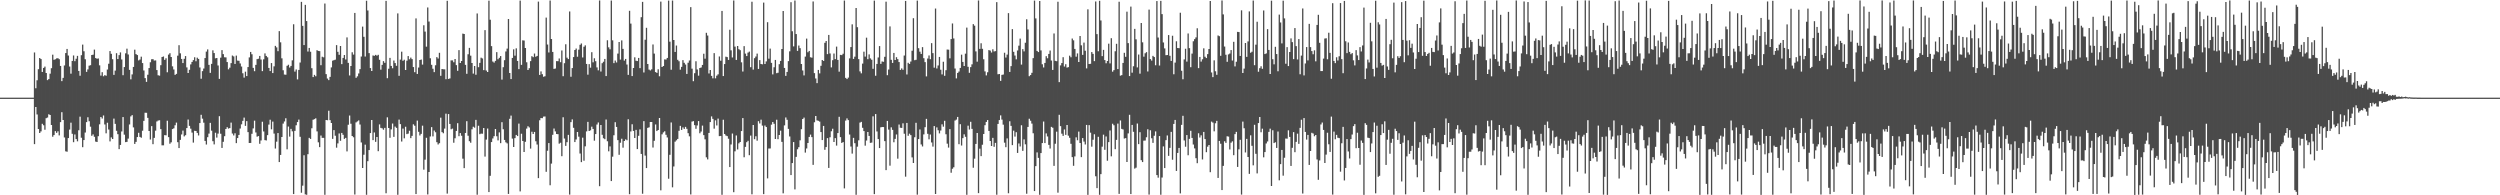 <?xml version="1.0" encoding="UTF-8"?>
<svg xmlns="http://www.w3.org/2000/svg" width="1920" height="150">
  <path d="M0 75.000h1v1.000H0zM1 75.000h1v1.000H1zM2 75.000h1v1.000H2zM3 75.000h1v1.000H3zM4 75.000h1v1.000H4zM5 75.000h1v1.000H5zM6 75.000h1v1.000H6zM7 75.000h1v1.000H7zM8 75.000h1v1.000H8zM9 75.000h1v1.000H9zM10 75.000h1v1.000H10zM11 75.000h1v1.000H11zM12 75.000h1v1.000H12zM13 75.000h1v1.000H13zM14 75.000h1v1.000H14zM15 75.000h1v1.000H15zM16 75.000h1v1.000H16zM17 75.000h1v1.000H17zM18 75.000h1v1.000H18zM19 75.000h1v1.000H19zM20 75.000h1v1.000H20zM21 75.000h1v1.000H21zM22 75.000h1v1.000H22zM23 75.000h1v1.000H23zM24 75.000h1v1.000H24zM25 75.000h1v1.000H25zM26 40.310h1v70.377H26zM27 67.811h1v14.369H27zM28 61.665h1v26.249H28zM29 53.140h1v45.927H29zM30 44.535h1v57.612H30zM31 45.346h1v55.559H31zM32 55.225h1v39.857H32zM33 52.150h1v44.038H33zM34 51.147h1v48.501H34zM35 56.062h1v34.710H35zM36 61.550h1v28.696H36zM37 60.734h1v27.004H37zM38 56.575h1v31.768H38zM39 52.384h1v43.640H39zM40 42.010h1v62.990H40zM41 45.943h1v57.813H41zM42 45.526h1v55.197H42zM43 44.838h1v57.228H43zM44 44.678h1v56.186H44zM45 45.485h1v58.514H45zM46 50.658h1v43.165H46zM47 62.332h1v23.836H47zM48 59.777h1v32.403H48zM49 50.289h1v55.299H49zM50 40.767h1v75.439H50zM51 37.570h1v78.951H51zM52 42.630h1v63.398H52zM53 51.097h1v48.422H53zM54 56.590h1v37.620H54zM55 46.819h1v55.952H55zM56 42.578h1v66.623H56zM57 46.985h1v56.260H57zM58 45.092h1v61.699H58zM59 42.920h1v65.621H59zM60 54.473h1v45.596H60zM61 58.149h1v31.474H61zM62 42.370h1v63.387H62zM63 34.259h1v78.773H63zM64 39.377h1v68.218H64zM65 45.523h1v56.260H65zM66 55.197h1v38.599H66zM67 53.281h1v36.800H67zM68 50.447h1v42.692H68zM69 50.053h1v47.226H69zM70 42.224h1v62.080H70zM71 41.973h1v61.247H71zM72 38.111h1v66.942H72zM73 44.579h1v64.183H73zM74 45.088h1v63.962H74zM75 44.887h1v59.710H75zM76 50.190h1v45.289H76zM77 58.038h1v31.835H77zM78 55.460h1v35.593H78zM79 58.579h1v30.092H79zM80 57.679h1v37.916H80zM81 58.150h1v44.241H81zM82 53.419h1v40.831H82zM83 48.972h1v50.506H83zM84 39.225h1v69.369H84zM85 41.339h1v64.199H85zM86 45.450h1v61.285H86zM87 57.499h1v33.590H87zM88 54.200h1v40.954H88zM89 40.879h1v59.589H89zM90 45.351h1v57.713H90zM91 42.328h1v72.212H91zM92 40.242h1v71.051H92zM93 45.676h1v55.268H93zM94 57.734h1v32.150H94zM95 51.495h1v51.923H95zM96 40.939h1v68.235H96zM97 37.402h1v71.547H97zM98 41.830h1v64.603H98zM99 53.681h1v41.921H99zM100 60.916h1v28.484H100zM101 57.131h1v31.297H101zM102 51.427h1v46.418H102zM103 38.152h1v72.377H103zM104 41.575h1v67.374H104zM105 42.312h1v62.942H105zM106 46.379h1v55.589H106zM107 45.716h1v59.434H107zM108 43.513h1v62.281H108zM109 48.453h1v51.966H109zM110 54.109h1v38.697H110zM111 60.008h1v26.565H111zM112 62.879h1v23.762H112zM113 57.400h1v33.100H113zM114 52.273h1v48.324H114zM115 47.806h1v59.352H115zM116 45.536h1v51.320H116zM117 45.402h1v65.348H117zM118 46.516h1v59.353H118zM119 46.389h1v53.959H119zM120 53.797h1v39.468H120zM121 57.780h1v34.780H121zM122 58.138h1v34.222H122zM123 50.068h1v49.100H123zM124 43.776h1v67.827H124zM125 43.366h1v68.261H125zM126 45.990h1v57.786H126zM127 44.732h1v59.218H127zM128 55.498h1v37.209H128zM129 41.956h1v63.350H129zM130 40.840h1v69.540H130zM131 43.756h1v65.541H131zM132 50.950h1v48.156H132zM133 53.370h1v45.205H133zM134 57.521h1v38.668H134zM135 56.740h1v37.405H135zM136 42.748h1v66.479H136zM137 34.689h1v79.045H137zM138 40.956h1v66.442H138zM139 45.279h1v58.011H139zM140 48.431h1v51.890H140zM141 45.165h1v59.568H141zM142 43.066h1v60.784H142zM143 51.751h1v46.582H143zM144 56.051h1v35.734H144zM145 53.611h1v43.050H145zM146 49.480h1v49.314H146zM147 47.562h1v54.284H147zM148 46.191h1v63.344H148zM149 43.972h1v56.483H149zM150 47.046h1v53.565H150zM151 44.291h1v57.790H151zM152 45.267h1v58.789H152zM153 51.829h1v42.689H153zM154 60.479h1v27.670H154zM155 54.608h1v36.542H155zM156 52.633h1v41.573H156zM157 44.580h1v63.667H157zM158 39.623h1v71.383H158zM159 37.945h1v67.445H159zM160 49.809h1v52.784H160zM161 55.962h1v38.424H161zM162 49.043h1v51.294H162zM163 38.637h1v69.828H163zM164 40.753h1v70.165H164zM165 44.805h1v57.138H165zM166 44.563h1v61.102H166zM167 50.292h1v52.328H167zM168 60.561h1v28.685H168zM169 44.282h1v58.403H169zM170 38.488h1v75.133H170zM171 41.554h1v67.330H171zM172 43.984h1v60.640H172zM173 44.103h1v54.969H173zM174 47.652h1v50.036H174zM175 53.228h1v45.542H175zM176 51.950h1v46.430H176zM177 48.482h1v45.687H177zM178 42.624h1v59.942H178zM179 43.326h1v60.715H179zM180 49.124h1v53.225H180zM181 42.710h1v67.222H181zM182 46.536h1v59.523H182zM183 46.703h1v56.935H183zM184 48.723h1v50.008H184zM185 51.101h1v44.401H185zM186 56.292h1v36.538H186zM187 59.582h1v30.747H187zM188 55.064h1v41.614H188zM189 58.424h1v34.629H189zM190 51.521h1v49.959H190zM191 44.105h1v65.723H191zM192 39.875h1v69.882H192zM193 41.666h1v61.081H193zM194 52.127h1v46.496H194zM195 54.675h1v38.011H195zM196 49.804h1v51.919H196zM197 45.425h1v59.555H197zM198 45.118h1v59.403H198zM199 42.944h1v67.488H199zM200 45.706h1v62.152H200zM201 54.642h1v38.858H201zM202 45.582h1v55.402H202zM203 41.028h1v66.572H203zM204 42.978h1v64.887H204zM205 44.052h1v59.734H205zM206 52.173h1v43.508H206zM207 54.593h1v37.386H207zM208 48.422h1v50.907H208zM209 56.120h1v37.293H209zM210 50.951h1v51.644H210zM211 35.229h1v78.871H211zM212 36.380h1v72.422H212zM213 39.305h1v62.902H213zM214 23.897h1v100.574H214zM215 32.486h1v86.496H215zM216 44.791h1v60.412H216zM217 53.957h1v40.972H217zM218 57.221h1v36.040H218zM219 57.419h1v33.423H219zM220 50.522h1v64.151H220zM221 49.700h1v47.459H221zM222 51.877h1v53.051H222zM223 50.619h1v48.358H223zM224 46.314h1v54.536H224zM225 18.618h1v130.426H225zM226 54.979h1v45.537H226zM227 53.334h1v42.881H227zM228 60.956h1v32.766H228zM229 53.713h1v38.158H229zM230 48.039h1v57.006H230zM231 1.426h1v146.573H231zM232 19.878h1v122.735H232zM233 34.616h1v84.635H233zM234 3.750h1v145.534H234zM235 16.162h1v133.439H235zM236 39.551h1v78.862H236zM237 36.828h1v69.065H237zM238 39.727h1v66.974H238zM239 52.400h1v46.103H239zM240 59.192h1v32.780H240zM241 57.500h1v34.014H241zM242 58.560h1v32.301H242zM243 38.528h1v62.365H243zM244 39.104h1v70.223H244zM245 39.294h1v73.697H245zM246 50.053h1v54.041H246zM247 43.597h1v62.286H247zM248 44.046h1v61.849H248zM249 2.719h1v146.883H249zM250 56.936h1v35.212H250zM251 60.326h1v32.017H251zM252 61.530h1v23.528H252zM253 59.034h1v33.243H253zM254 51.746h1v42.740H254zM255 46.601h1v60.046H255zM256 46.160h1v53.793H256zM257 45.823h1v58.438H257zM258 34.687h1v78.710H258zM259 39.792h1v70.354H259zM260 42.097h1v60.410H260zM261 35.341h1v72.808H261zM262 49.238h1v52.860H262zM263 44.476h1v59.041H263zM264 42.259h1v64.376H264zM265 45.679h1v60.205H265zM266 28.729h1v87.565H266zM267 48.282h1v47.528H267zM268 57.982h1v30.750H268zM269 50.674h1v44.330H269zM270 40.126h1v64.341H270zM271 41.925h1v63.515H271zM272 9.948h1v139.461H272zM273 59.767h1v34.239H273zM274 58.622h1v34.615H274zM275 56.412h1v36.078H275zM276 53.093h1v42.572H276zM277 43.438h1v65.993H277zM278 20.405h1v108.609H278zM279 28.277h1v90.536H279zM280 43.400h1v67.691H280zM281 0.551h1v149.036H281zM282 8.042h1v115.754H282zM283 40.805h1v74.438H283zM284 52.298h1v49.899H284zM285 54.514h1v37.661H285zM286 42.574h1v65.048H286zM287 42.861h1v58.868H287zM288 42.151h1v66.778H288zM289 42.747h1v62.471H289zM290 42.097h1v74.034H290zM291 45.919h1v49.607H291zM292 53.480h1v44.707H292zM293 49.795h1v48.751H293zM294 46.975h1v52.670H294zM295 48.214h1v49.980H295zM296 0.673h1v147.764H296zM297 60.081h1v30.055H297zM298 52.787h1v45.538H298zM299 44.446h1v61.408H299zM300 50.624h1v48.746H300zM301 52.423h1v42.476H301zM302 46.475h1v58.647H302zM303 48.453h1v48.783H303zM304 50.518h1v47.662H304zM305 10.293h1v139.323H305zM306 58.223h1v33.652H306zM307 45.757h1v49.602H307zM308 39.692h1v68.979H308zM309 46.680h1v52.105H309zM310 45.874h1v60.361H310zM311 53.746h1v43.565H311zM312 46.573h1v56.458H312zM313 43.079h1v59.510H313zM314 45.505h1v54.915H314zM315 44.253h1v61.823H315zM316 45.422h1v58.940H316zM317 51.488h1v44.016H317zM318 55.433h1v41.108H318zM319 14.152h1v134.886H319zM320 56.794h1v35.813H320zM321 51.871h1v49.329H321zM322 46.069h1v57.979H322zM323 45.745h1v57.055H323zM324 49.638h1v46.853H324zM325 19.407h1v110.912H325zM326 24.278h1v98.365H326zM327 35.822h1v69.983H327zM328 5.722h1v143.642H328zM329 16.538h1v115.557H329zM330 44.753h1v60.073H330zM331 49.777h1v47.885H331zM332 52.796h1v51.935H332zM333 55.385h1v44.864H333zM334 50.146h1v51.423H334zM335 43.885h1v65.343H335zM336 44.970h1v65.978H336zM337 40.576h1v69.411H337zM338 58.204h1v32.164H338zM339 52.970h1v48.510H339zM340 53.220h1v49.108H340zM341 53.271h1v45.487H341zM342 60.823h1v26.462H342zM343 0.638h1v148.064H343zM344 60.600h1v27.003H344zM345 60.215h1v34.987H345zM346 46.382h1v52.893H346zM347 46.394h1v52.350H347zM348 47.817h1v61.810H348zM349 45.334h1v60.847H349zM350 50.013h1v50.556H350zM351 54.395h1v40.229H351zM352 38.518h1v66.086H352zM353 48.398h1v53.815H353zM354 46.829h1v57.428H354zM355 25.793h1v96.040H355zM356 26.091h1v103.032H356zM357 49.804h1v52.315H357zM358 56.694h1v36.368H358zM359 41.690h1v62.562H359zM360 36.787h1v71.657H360zM361 42.748h1v66.892H361zM362 48.379h1v50.926H362zM363 56.547h1v40.765H363zM364 50.673h1v47.380H364zM365 57.415h1v34.649H365zM366 10.318h1v139.253H366zM367 51.589h1v44.963H367zM368 48.266h1v54.803H368zM369 44.289h1v58.296H369zM370 44.908h1v57.799H370zM371 53.876h1v44.451H371zM372 23.164h1v97.128H372zM373 54.146h1v53.049H373zM374 55.307h1v43.422H374zM375 0.498h1v146.992H375zM376 15.137h1v119.896H376zM377 35.413h1v73.670H377zM378 47.234h1v59.105H378zM379 48.060h1v56.518H379zM380 46.749h1v52.314H380zM381 40.028h1v64.620H381zM382 45.513h1v62.289H382zM383 44.416h1v57.279H383zM384 43.039h1v66.913H384zM385 61.156h1v32.710H385zM386 51.608h1v47.651H386zM387 46.238h1v61.248H387zM388 39.513h1v69.805H388zM389 37.326h1v72.797H389zM390 14.603h1v134.327H390zM391 56.048h1v35.212H391zM392 60.736h1v28.048H392zM393 44.485h1v61.978H393zM394 37.865h1v75.012H394zM395 42.768h1v63.308H395zM396 37.094h1v66.528H396zM397 46.805h1v57.704H397zM398 53.096h1v41.825H398zM399 0.476h1v146.523H399zM400 49.835h1v52.858H400zM401 30.955h1v77.348H401zM402 31.125h1v85.633H402zM403 36.874h1v72.044H403zM404 47.806h1v50.973H404zM405 53.754h1v43.200H405zM406 52.388h1v45.515H406zM407 46.932h1v67.171H407zM408 43.170h1v57.980H408zM409 43.946h1v58.956H409zM410 41.097h1v60.211H410zM411 43.553h1v64.920H411zM412 42.961h1v68.056H412zM413 1.241h1v135.578H413zM414 57.570h1v34.798H414zM415 54.857h1v35.797H415zM416 57.000h1v33.788H416zM417 58.944h1v30.628H417zM418 58.551h1v30.898H418zM419 13.530h1v118.437H419zM420 34.187h1v81.584H420zM421 40.293h1v69.603H421zM422 0.423h1v141.875H422zM423 29.959h1v95.676H423zM424 39.900h1v63.650H424zM425 52.883h1v45.828H425zM426 52.647h1v48.282H426zM427 46.926h1v55.975H427zM428 47.002h1v56.049H428zM429 44.877h1v65.480H429zM430 47.754h1v61.883H430zM431 38.753h1v81.210H431zM432 58.518h1v31.551H432zM433 48.519h1v57.852H433zM434 33.985h1v78.026H434zM435 44.267h1v64.947H435zM436 45.343h1v58.211H436zM437 8.789h1v140.669H437zM438 58.916h1v34.874H438zM439 52.261h1v39.448H439zM440 43.825h1v54.345H440zM441 38.406h1v70.712H441zM442 37.296h1v69.816H442zM443 43.550h1v57.842H443zM444 38.157h1v66.824H444zM445 34.390h1v83.541H445zM446 33.372h1v91.145H446zM447 44.130h1v61.624H447zM448 35.882h1v87.550H448zM449 34.816h1v77.570H449zM450 49.086h1v51.846H450zM451 57.352h1v36.252H451zM452 49.259h1v51.325H452zM453 51.981h1v48.107H453zM454 40.108h1v57.178H454zM455 47.886h1v51.121H455zM456 44.741h1v63.308H456zM457 47.019h1v55.956H457zM458 51.749h1v43.888H458zM459 54.029h1v40.022H459zM460 0.364h1v142.621H460zM461 54.927h1v41.069H461zM462 48.552h1v54.992H462zM463 47.417h1v58.781H463zM464 45.284h1v61.618H464zM465 58.413h1v33.366H465zM466 30.916h1v77.575H466zM467 36.348h1v79.898H467zM468 37.899h1v74.538H468zM469 0.396h1v138.686H469zM470 30.969h1v89.360H470zM471 48.464h1v55.424H471zM472 46.497h1v47.364H472zM473 47.985h1v49.491H473zM474 41.141h1v66.464H474zM475 32.240h1v86.645H475zM476 45.765h1v63.865H476zM477 31.007h1v75.532H477zM478 37.548h1v75.853H478zM479 46.557h1v61.754H479zM480 45.252h1v61.794H480zM481 49.564h1v58.162H481zM482 57.488h1v34.100H482zM483 8.291h1v140.854H483zM484 18.130h1v82.831H484zM485 58.429h1v37.011H485zM486 52.232h1v48.303H486zM487 44.028h1v61.974H487zM488 46.654h1v53.091H488zM489 46.885h1v67.624H489zM490 44.504h1v59.786H490zM491 52.334h1v47.045H491zM492 13.215h1v105.010H492zM493 1.424h1v147.369H493zM494 55.672h1v37.340H494zM495 30.509h1v88.986H495zM496 21.350h1v107.723H496zM497 49.164h1v49.048H497zM498 53.457h1v44.343H498zM499 54.111h1v39.591H499zM500 53.263h1v40.441H500zM501 34.141h1v79.165H501zM502 41.185h1v66.961H502zM503 55.337h1v40.263H503zM504 55.986h1v44.695H504zM505 53.219h1v46.632H505zM506 58.588h1v32.048H506zM507 1.244h1v144.912H507zM508 51.480h1v51.696H508zM509 50.670h1v50.989H509zM510 45.625h1v55.174H510zM511 45.743h1v57.761H511zM512 44.499h1v61.051H512zM513 0.482h1v136.783H513zM514 32.000h1v86.889H514zM515 53.545h1v40.526H515zM516 0.418h1v143.451H516zM517 30.700h1v97.160H517zM518 39.898h1v68.883H518zM519 34.943h1v72.848H519zM520 45.929h1v60.766H520zM521 47.035h1v53.410H521zM522 53.489h1v43.156H522zM523 51.337h1v48.437H523zM524 46.162h1v51.688H524zM525 48.241h1v50.773H525zM526 49.538h1v47.878H526zM527 56.758h1v42.142H527zM528 48.191h1v54.130H528zM529 46.425h1v58.282H529zM530 5.487h1v143.866H530zM531 52.751h1v40.616H531zM532 62.345h1v30.706H532zM533 56.204h1v39.907H533zM534 47.046h1v51.885H534zM535 53.351h1v43.004H535zM536 58.103h1v34.865H536zM537 52.233h1v50.134H537zM538 51.797h1v49.222H538zM539 49.879h1v46.607H539zM540 41.243h1v62.552H540zM541 45.077h1v61.905H541zM542 25.187h1v95.655H542zM543 27.263h1v95.133H543zM544 56.436h1v45.653H544zM545 53.754h1v39.991H545zM546 58.280h1v31.135H546zM547 60.170h1v31.105H547zM548 40.808h1v57.999H548zM549 60.163h1v32.251H549zM550 58.129h1v38.254H550zM551 57.095h1v33.998H551zM552 43.384h1v61.169H552zM553 46.662h1v57.717H553zM554 8.380h1v141.222H554zM555 58.425h1v33.546H555zM556 49.207h1v53.719H556zM557 43.528h1v60.570H557zM558 43.886h1v60.662H558zM559 46.041h1v60.502H559zM560 22.837h1v105.450H560zM561 38.648h1v72.314H561zM562 44.147h1v58.432H562zM563 0.381h1v147.221H563zM564 35.770h1v80.449H564zM565 46.032h1v58.030H565zM566 35.348h1v79.437H566zM567 37.777h1v72.310H567zM568 38.556h1v70.488H568zM569 47.891h1v52.757H569zM570 54.935h1v35.757H570zM571 35.405h1v85.356H571zM572 41.187h1v71.627H572zM573 43.068h1v66.128H573zM574 40.390h1v67.725H574zM575 39.648h1v79.541H575zM576 51.629h1v52.515H576zM577 1.320h1v147.916H577zM578 53.437h1v42.580H578zM579 44.690h1v62.214H579zM580 43.396h1v61.278H580zM581 41.158h1v66.897H581zM582 52.929h1v40.158H582zM583 46.160h1v48.674H583zM584 49.151h1v42.751H584zM585 49.400h1v47.038H585zM586 1.976h1v147.117H586zM587 49.155h1v47.273H587zM588 47.150h1v50.411H588zM589 17.024h1v119.987H589zM590 45.052h1v69.032H590zM591 37.333h1v76.703H591zM592 48.266h1v47.458H592zM593 57.124h1v36.570H593zM594 51.650h1v43.442H594zM595 46.054h1v60.676H595zM596 56.230h1v35.718H596zM597 55.840h1v51.089H597zM598 49.295h1v54.384H598zM599 46.778h1v53.559H599zM600 37.616h1v71.350H600zM601 8.452h1v140.053H601zM602 52.196h1v44.125H602zM603 58.265h1v31.949H603zM604 55.233h1v36.793H604zM605 46.968h1v51.994H605zM606 39.409h1v65.419H606zM607 1.682h1v132.769H607zM608 24.008h1v101.249H608zM609 35.634h1v73.465H609zM610 0.414h1v145.068H610zM611 26.142h1v94.331H611zM612 39.049h1v75.565H612zM613 34.949h1v78.079H613zM614 37.003h1v70.768H614zM615 49.134h1v50.080H615zM616 54.098h1v37.304H616zM617 57.897h1v32.412H617zM618 43.483h1v73.728H618zM619 29.671h1v84.334H619zM620 40.160h1v69.664H620zM621 39.120h1v66.036H621zM622 43.970h1v59.386H622zM623 44.298h1v61.031H623zM624 1.116h1v125.500H624zM625 56.180h1v37.699H625zM626 60.272h1v28.795H626zM627 63.833h1v28.655H627zM628 53.717h1v39.051H628zM629 56.358h1v37.023H629zM630 50.524h1v50.910H630zM631 46.080h1v61.472H631zM632 46.780h1v49.949H632zM633 32.874h1v82.190H633zM634 31.498h1v81.467H634zM635 41.581h1v64.527H635zM636 26.818h1v102.161H636zM637 41.077h1v64.346H637zM638 51.737h1v49.098H638zM639 46.225h1v52.662H639zM640 41.135h1v67.906H640zM641 45.438h1v60.631H641zM642 35.802h1v76.021H642zM643 46.051h1v56.162H643zM644 55.031h1v34.656H644zM645 42.137h1v63.183H645zM646 42.361h1v67.431H646zM647 41.271h1v67.859H647zM648 0.431h1v144.244H648zM649 59.777h1v32.822H649zM650 60.748h1v30.191H650zM651 59.582h1v32.671H651zM652 44.852h1v58.473H652zM653 36.124h1v76.422H653zM654 18.711h1v99.247H654zM655 45.246h1v60.617H655zM656 43.507h1v66.463H656zM657 6.159h1v143.441H657zM658 20.886h1v91.772H658zM659 45.389h1v62.381H659zM660 54.828h1v39.331H660zM661 56.325h1v37.263H661zM662 48.849h1v49.301H662zM663 39.682h1v60.961H663zM664 43.490h1v68.369H664zM665 28.939h1v78.971H665zM666 45.461h1v55.911H666zM667 41.755h1v62.624H667zM668 44.869h1v64.871H668zM669 45.887h1v63.634H669zM670 52.825h1v36.509H670zM671 0.439h1v148.634H671zM672 58.152h1v29.446H672zM673 49.079h1v51.881H673zM674 44.134h1v62.674H674zM675 35.368h1v78.335H675zM676 49.052h1v48.740H676zM677 47.185h1v50.362H677zM678 47.439h1v50.161H678zM679 43.625h1v64.766H679zM680 1.258h1v129.406H680zM681 57.762h1v35.120H681zM682 53.393h1v46.130H682zM683 20.263h1v106.984H683zM684 45.941h1v51.875H684zM685 48.336h1v51.425H685zM686 40.644h1v68.631H686zM687 46.056h1v60.589H687zM688 43.919h1v59.331H688zM689 45.395h1v76.451H689zM690 47.661h1v47.999H690zM691 53.728h1v44.385H691zM692 52.510h1v45.752H692zM693 53.626h1v41.118H693zM694 42.629h1v60.058H694zM695 0.716h1v134.945H695zM696 57.214h1v37.224H696zM697 48.225h1v56.074H697zM698 49.086h1v53.595H698zM699 47.267h1v56.528H699zM700 38.989h1v81.899H700zM701 13.965h1v111.199H701zM702 46.233h1v59.190H702zM703 45.918h1v48.405H703zM704 0.441h1v149.053H704zM705 36.996h1v69.795H705zM706 39.671h1v59.766H706zM707 41.406h1v69.558H707zM708 36.181h1v76.280H708zM709 44.708h1v58.525H709zM710 47.742h1v49.940H710zM711 58.679h1v32.609H711zM712 44.942h1v57.828H712zM713 42.577h1v64.410H713zM714 45.489h1v57.821H714zM715 33.108h1v76.297H715zM716 40.822h1v71.790H716zM717 51.951h1v44.859H717zM718 6.551h1v142.457H718zM719 52.568h1v45.287H719zM720 50.290h1v49.771H720zM721 43.743h1v58.698H721zM722 53.561h1v46.703H722zM723 57.159h1v38.319H723zM724 47.410h1v49.875H724zM725 58.195h1v34.570H725zM726 53.930h1v49.173H726zM727 38.067h1v72.292H727zM728 38.137h1v75.230H728zM729 44.809h1v54.372H729zM730 29.983h1v102.675H730zM731 18.040h1v111.527H731zM732 29.532h1v98.919H732zM733 52.660h1v39.889H733zM734 60.208h1v31.671H734zM735 56.020h1v33.771H735zM736 54.918h1v55.823H736zM737 52.172h1v43.197H737zM738 41.970h1v69.775H738zM739 47.546h1v58.562H739zM740 50.666h1v52.521H740zM741 41.215h1v63.842H741zM742 21.196h1v128.392H742zM743 51.285h1v45.211H743zM744 55.888h1v43.619H744zM745 51.577h1v41.984H745zM746 49.421h1v49.533H746zM747 18.539h1v110.304H747zM748 19.693h1v102.146H748zM749 39.457h1v71.064H749zM750 47.365h1v54.800H750zM751 0.371h1v147.958H751zM752 37.550h1v76.625H752zM753 33.229h1v86.676H753zM754 37.499h1v73.644H754zM755 45.510h1v57.424H755zM756 54.826h1v41.309H756zM757 57.925h1v35.705H757zM758 55.515h1v36.686H758zM759 38.457h1v62.076H759zM760 38.854h1v69.447H760zM761 40.352h1v71.759H761zM762 37.830h1v68.045H762zM763 39.520h1v73.247H763zM764 39.276h1v70.452H764zM765 1.649h1v147.915H765zM766 57.060h1v38.125H766zM767 56.841h1v35.365H767zM768 62.123h1v26.498H768zM769 57.476h1v34.356H769zM770 57.216h1v38.554H770zM771 40.520h1v69.056H771zM772 44.193h1v68.860H772zM773 41.959h1v64.327H773zM774 10.103h1v138.304H774zM775 55.262h1v37.870H775zM776 50.787h1v45.882H776zM777 22.356h1v89.098H777zM778 39.780h1v60.598H778zM779 42.642h1v62.290H779zM780 45.562h1v55.967H780zM781 38.768h1v78.702H781zM782 35.070h1v75.089H782zM783 29.663h1v82.808H783zM784 49.639h1v46.578H784zM785 37.732h1v78.124H785zM786 39.458h1v67.582H786zM787 32.811h1v78.037H787zM788 14.781h1v134.027H788zM789 22.609h1v74.889H789zM790 58.508h1v32.676H790zM791 57.635h1v35.112H791zM792 55.891h1v39.026H792zM793 44.660h1v57.672H793zM794 0.458h1v146.292H794zM795 14.123h1v113.473H795zM796 39.116h1v77.907H796zM797 40.012h1v81.207H797zM798 0.772h1v148.828H798zM799 38.697h1v78.871H799zM800 49.332h1v60.560H800zM801 51.808h1v41.525H801zM802 48.315h1v61.566H802zM803 43.151h1v59.316H803zM804 44.763h1v60.060H804zM805 41.410h1v69.850H805zM806 38.812h1v75.248H806zM807 46.501h1v50.915H807zM808 53.716h1v44.384H808zM809 25.698h1v101.694H809zM810 46.738h1v63.669H810zM811 46.984h1v54.124H811zM812 1.323h1v146.665H812zM813 63.096h1v25.077H813zM814 50.237h1v46.656H814zM815 48.438h1v54.228H815zM816 43.916h1v60.436H816zM817 51.088h1v48.355H817zM818 49.305h1v54.277H818zM819 51.901h1v44.087H819zM820 51.562h1v52.613H820zM821 42.748h1v63.107H821zM822 44.001h1v66.420H822zM823 29.571h1v91.090H823zM824 30.996h1v96.342H824zM825 37.560h1v82.578H825zM826 43.544h1v61.927H826zM827 40.996h1v66.704H827zM828 47.626h1v53.447H828zM829 27.657h1v82.155H829zM830 34.798h1v85.863H830zM831 42.157h1v63.880H831zM832 32.710h1v76.025H832zM833 38.958h1v71.984H833zM834 52.555h1v43.380H834zM835 7.179h1v142.462H835zM836 49.164h1v46.934H836zM837 49.009h1v52.881H837zM838 39.987h1v72.639H838zM839 41.346h1v65.958H839zM840 46.940h1v56.194H840zM841 1.143h1v134.246H841zM842 26.203h1v118.259H842zM843 39.384h1v65.658H843zM844 0.629h1v148.984H844zM845 15.704h1v118.027H845zM846 43.104h1v69.555H846zM847 38.309h1v65.130H847zM848 46.143h1v68.896H848zM849 48.574h1v56.244H849zM850 46.863h1v76.564H850zM851 33.523h1v75.645H851zM852 48.703h1v51.483H852zM853 29.353h1v90.698H853zM854 55.055h1v39.994H854zM855 53.840h1v42.379H855zM856 39.377h1v75.202H856zM857 33.618h1v73.794H857zM858 53.034h1v41.895H858zM859 1.327h1v147.581H859zM860 58.127h1v34.407H860zM861 57.680h1v41.283H861zM862 48.337h1v51.110H862zM863 40.543h1v65.855H863zM864 43.616h1v62.457H864zM865 8.968h1v115.457H865zM866 33.127h1v69.320H866zM867 58.394h1v29.751H867zM868 5.081h1v143.983H868zM869 55.810h1v40.125H869zM870 50.883h1v50.357H870zM871 22.145h1v107.328H871zM872 30.232h1v98.537H872zM873 51.744h1v43.133H873zM874 41.886h1v68.807H874zM875 56.577h1v44.977H875zM876 17.676h1v105.338H876zM877 32.519h1v91.932H877zM878 43.506h1v64.549H878zM879 40.916h1v66.999H879zM880 40.037h1v65.385H880zM881 54.892h1v44.384H881zM882 7.359h1v142.104H882zM883 45.369h1v54.697H883zM884 46.533h1v59.636H884zM885 42.893h1v66.821H885zM886 43.814h1v60.453H886zM887 50.100h1v50.835H887zM888 0.830h1v133.606H888zM889 28.828h1v107.597H889zM890 50.329h1v54.188H890zM891 0.686h1v148.867H891zM892 10.873h1v125.462H892zM893 32.593h1v79.834H893zM894 37.162h1v91.922H894zM895 42.403h1v65.245H895zM896 42.234h1v61.821H896zM897 26.951h1v92.731H897zM898 42.876h1v70.677H898zM899 46.790h1v54.477H899zM900 27.453h1v95.248H900zM901 57.033h1v38.170H901zM902 48.056h1v44.050H902zM903 31.706h1v99.564H903zM904 36.862h1v80.581H904zM905 37.033h1v76.562H905zM906 9.757h1v138.750H906zM907 54.306h1v41.577H907zM908 60.874h1v28.042H908zM909 45.622h1v62.254H909zM910 37.423h1v75.265H910zM911 47.291h1v56.425H911zM912 25.685h1v93.570H912zM913 36.949h1v69.700H913zM914 51.596h1v48.855H914zM915 41.146h1v64.765H915zM916 31.711h1v79.275H916zM917 30.051h1v83.940H917zM918 28.727h1v92.778H918zM919 21.689h1v103.630H919zM920 52.304h1v50.022H920zM921 43.739h1v61.906H921zM922 47.324h1v56.610H922zM923 45.493h1v76.960H923zM924 37.113h1v64.187H924zM925 43.574h1v63.241H925zM926 44.618h1v72.277H926zM927 41.577h1v71.080H927zM928 37.648h1v73.731H928zM929 0.774h1v131.486H929zM930 55.657h1v37.723H930zM931 59.253h1v34.882H931zM932 46.341h1v54.533H932zM933 54.723h1v39.954H933zM934 57.451h1v35.382H934zM935 27.230h1v109.399H935zM936 27.782h1v80.467H936zM937 42.860h1v67.544H937zM938 0.337h1v145.634H938zM939 11.037h1v116.324H939zM940 35.746h1v72.755H940zM941 42.051h1v67.679H941zM942 47.455h1v57.202H942zM943 41.755h1v63.147H943zM944 41.138h1v73.658H944zM945 38.434h1v71.147H945zM946 46.500h1v62.068H946zM947 32.109h1v87.102H947zM948 51.018h1v52.007H948zM949 47.413h1v53.877H949zM950 24.466h1v103.759H950zM951 24.611h1v90.092H951zM952 42.950h1v64.417H952zM953 7.945h1v141.506H953zM954 56.049h1v37.319H954zM955 52.687h1v45.805H955zM956 33.005h1v84.106H956zM957 43.658h1v63.002H957zM958 31.786h1v88.786H958zM959 8.767h1v124.759H959zM960 40.483h1v63.459H960zM961 39.750h1v72.202H961zM962 0.428h1v126.559H962zM963 50.058h1v45.793H963zM964 34.298h1v83.807H964zM965 16.684h1v116.510H965zM966 55.101h1v39.397H966zM967 52.370h1v37.466H967zM968 50.876h1v50.728H968zM969 52.858h1v45.983H969zM970 8.018h1v112.823H970zM971 41.530h1v75.264H971zM972 41.015h1v69.165H972zM973 22.353h1v86.311H973zM974 38.358h1v62.904H974zM975 56.815h1v42.013H975zM976 0.490h1v142.366H976zM977 45.475h1v54.573H977zM978 49.429h1v60.435H978zM979 35.920h1v73.353H979zM980 41.521h1v72.088H980zM981 54.738h1v46.268H981zM982 11.228h1v127.249H982zM983 17.278h1v108.783H983zM984 33.326h1v81.828H984zM985 0.504h1v134.434H985zM986 14.122h1v107.007H986zM987 48.968h1v57.449H987zM988 36.223h1v70.283H988zM989 50.736h1v49.342H989zM990 39.935h1v65.221H990zM991 29.466h1v97.973H991zM992 32.336h1v81.199H992zM993 45.411h1v56.075H993zM994 21.568h1v95.326H994zM995 35.425h1v73.542H995zM996 45.650h1v57.019H996zM997 30.018h1v80.471H997zM998 57.028h1v41.156H998zM999 42.712h1v49.259H999zM1000 6.478h1v142.178H1000zM1001 57.922h1v32.731H1001zM1002 48.738h1v52.574H1002zM1003 36.149h1v71.054H1003zM1004 46.398h1v57.232H1004zM1005 18.350h1v108.298H1005zM1006 36.189h1v79.781H1006zM1007 39.221h1v62.759H1007zM1008 41.701h1v60.875H1008zM1009 38.658h1v66.001H1009zM1010 47.127h1v56.574H1010zM1011 19.135h1v103.330H1011zM1012 11.373h1v126.689H1012zM1013 32.881h1v90.356H1013zM1014 54.583h1v41.016H1014zM1015 54.603h1v39.501H1015zM1016 44.992h1v54.783H1016zM1017 29.574h1v95.627H1017zM1018 29.367h1v89.362H1018zM1019 45.536h1v56.406H1019zM1020 25.163h1v85.641H1020zM1021 40.601h1v76.092H1021zM1022 60.464h1v29.096H1022zM1023 2.433h1v147.013H1023zM1024 46.783h1v54.302H1024zM1025 48.462h1v58.469H1025zM1026 43.975h1v59.619H1026zM1027 46.439h1v59.365H1027zM1028 43.230h1v62.855H1028zM1029 2.371h1v129.475H1029zM1030 45.410h1v64.596H1030zM1031 56.205h1v41.221H1031zM1032 0.706h1v137.891H1032zM1033 31.674h1v97.292H1033zM1034 40.811h1v65.973H1034zM1035 32.628h1v83.685H1035zM1036 39.817h1v81.903H1036zM1037 41.632h1v65.221H1037zM1038 40.766h1v62.553H1038zM1039 46.340h1v50.512H1039zM1040 50.207h1v45.122H1040zM1041 38.487h1v75.305H1041zM1042 42.554h1v59.405H1042zM1043 46.144h1v67.541H1043zM1044 36.174h1v90.327H1044zM1045 39.503h1v68.400H1045zM1046 34.912h1v74.827H1046zM1047 5.839h1v143.832H1047zM1048 60.699h1v33.917H1048zM1049 52.562h1v43.343H1049zM1050 45.796h1v59.943H1050zM1051 47.956h1v58.088H1051zM1052 17.532h1v99.276H1052zM1053 31.739h1v78.449H1053zM1054 52.936h1v48.473H1054zM1055 58.720h1v35.402H1055zM1056 0.561h1v147.894H1056zM1057 51.990h1v44.563H1057zM1058 17.118h1v118.649H1058zM1059 18.773h1v116.230H1059zM1060 48.339h1v55.412H1060zM1061 50.407h1v45.028H1061zM1062 49.807h1v52.389H1062zM1063 59.922h1v33.285H1063zM1064 14.532h1v112.117H1064zM1065 51.023h1v56.242H1065zM1066 53.656h1v46.081H1066zM1067 33.928h1v84.143H1067zM1068 30.567h1v79.129H1068zM1069 44.737h1v61.868H1069zM1070 1.989h1v147.543H1070zM1071 55.527h1v43.322H1071zM1072 49.793h1v50.841H1072zM1073 43.161h1v64.263H1073zM1074 44.502h1v57.866H1074zM1075 43.137h1v67.450H1075zM1076 1.620h1v137.725H1076zM1077 30.653h1v78.900H1077zM1078 47.785h1v56.274H1078zM1079 0.811h1v148.439H1079zM1080 31.253h1v88.852H1080zM1081 42.497h1v65.222H1081zM1082 30.884h1v87.278H1082zM1083 36.759h1v79.148H1083zM1084 33.534h1v78.480H1084zM1085 40.284h1v82.203H1085zM1086 53.016h1v40.439H1086zM1087 45.088h1v81.489H1087zM1088 18.435h1v117.693H1088zM1089 40.005h1v73.489H1089zM1090 21.467h1v87.763H1090zM1091 13.232h1v110.135H1091zM1092 42.830h1v61.120H1092zM1093 0.531h1v146.936H1093zM1094 40.011h1v63.729H1094zM1095 43.007h1v62.227H1095zM1096 41.421h1v68.793H1096zM1097 40.573h1v66.039H1097zM1098 50.502h1v51.730H1098zM1099 36.811h1v83.220H1099zM1100 39.830h1v71.019H1100zM1101 40.055h1v58.239H1101zM1102 31.139h1v80.745H1102zM1103 27.249h1v94.521H1103zM1104 38.734h1v70.572H1104zM1105 17.177h1v129.065H1105zM1106 6.471h1v125.624H1106zM1107 34.283h1v76.424H1107zM1108 42.340h1v68.368H1108zM1109 51.930h1v51.692H1109zM1110 56.283h1v34.689H1110zM1111 44.885h1v68.273H1111zM1112 57.576h1v36.874H1112zM1113 55.614h1v53.466H1113zM1114 35.244h1v71.405H1114zM1115 41.164h1v70.183H1115zM1116 40.289h1v65.942H1116zM1117 0.983h1v147.402H1117zM1118 49.920h1v49.285H1118zM1119 58.111h1v38.060H1119zM1120 48.749h1v53.735H1120zM1121 41.510h1v58.086H1121zM1122 37.077h1v64.217H1122zM1123 17.743h1v114.217H1123zM1124 10.649h1v110.628H1124zM1125 36.795h1v66.961H1125zM1126 0.425h1v149.092H1126zM1127 28.218h1v93.274H1127zM1128 36.469h1v80.071H1128zM1129 30.679h1v85.863H1129zM1130 32.177h1v82.636H1130zM1131 46.238h1v56.095H1131zM1132 41.859h1v60.668H1132zM1133 61.513h1v34.712H1133zM1134 41.436h1v72.138H1134zM1135 29.925h1v86.456H1135zM1136 35.199h1v80.715H1136zM1137 35.823h1v91.032H1137zM1138 26.569h1v89.859H1138zM1139 35.884h1v70.401H1139zM1140 0.612h1v126.253H1140zM1141 46.224h1v55.903H1141zM1142 56.855h1v35.923H1142zM1143 53.410h1v43.639H1143zM1144 45.017h1v62.259H1144zM1145 58.624h1v33.784H1145zM1146 7.542h1v111.795H1146zM1147 41.828h1v73.724H1147zM1148 45.354h1v54.474H1148zM1149 0.349h1v145.335H1149zM1150 47.245h1v57.877H1150zM1151 50.618h1v45.372H1151zM1152 11.381h1v123.226H1152zM1153 32.845h1v75.775H1153zM1154 53.363h1v45.067H1154zM1155 55.056h1v45.735H1155zM1156 46.818h1v57.020H1156zM1157 41.175h1v71.606H1157zM1158 9.112h1v111.123H1158zM1159 48.483h1v55.664H1159zM1160 52.925h1v42.946H1160zM1161 31.779h1v84.278H1161zM1162 39.703h1v77.688H1162zM1163 39.512h1v71.554H1163zM1164 0.361h1v146.077H1164zM1165 58.593h1v38.333H1165zM1166 54.584h1v43.068H1166zM1167 51.041h1v48.495H1167zM1168 40.986h1v72.712H1168zM1169 34.962h1v77.961H1169zM1170 1.118h1v128.286H1170zM1171 27.396h1v79.166H1171zM1172 41.613h1v66.785H1172zM1173 1.605h1v148.012H1173zM1174 17.247h1v97.302H1174zM1175 42.750h1v67.382H1175zM1176 48.554h1v64.735H1176zM1177 45.232h1v55.133H1177zM1178 31.353h1v71.820H1178zM1179 29.524h1v78.588H1179zM1180 44.666h1v66.988H1180zM1181 30.781h1v89.568H1181zM1182 31.033h1v84.643H1182zM1183 42.237h1v60.501H1183zM1184 27.374h1v81.319H1184zM1185 36.274h1v75.536H1185zM1186 54.374h1v41.508H1186zM1187 0.682h1v146.873H1187zM1188 56.939h1v36.416H1188zM1189 47.163h1v51.237H1189zM1190 34.395h1v77.305H1190zM1191 33.864h1v76.338H1191zM1192 49.953h1v50.356H1192zM1193 35.938h1v77.796H1193zM1194 40.231h1v65.208H1194zM1195 43.462h1v61.470H1195zM1196 34.200h1v84.116H1196zM1197 31.772h1v80.178H1197zM1198 42.917h1v63.755H1198zM1199 4.804h1v144.624H1199zM1200 35.874h1v85.341H1200zM1201 48.199h1v59.898H1201zM1202 34.405h1v76.591H1202zM1203 31.999h1v83.604H1203zM1204 41.016h1v67.021H1204zM1205 21.778h1v121.481H1205zM1206 41.872h1v65.841H1206zM1207 44.089h1v66.041H1207zM1208 22.349h1v87.978H1208zM1209 37.827h1v68.927H1209zM1210 42.181h1v58.943H1210zM1211 0.515h1v131.367H1211zM1212 48.176h1v55.668H1212zM1213 43.559h1v67.104H1213zM1214 42.165h1v69.581H1214zM1215 42.729h1v62.184H1215zM1216 47.675h1v55.815H1216zM1217 0.330h1v132.963H1217zM1218 35.687h1v66.414H1218zM1219 53.942h1v38.377H1219zM1220 0.409h1v147.792H1220zM1221 27.604h1v96.049H1221zM1222 40.071h1v73.497H1222zM1223 23.047h1v98.537H1223zM1224 29.798h1v87.468H1224zM1225 38.604h1v81.982H1225zM1226 42.370h1v81.700H1226zM1227 52.048h1v44.407H1227zM1228 34.714h1v81.967H1228zM1229 38.408h1v77.834H1229zM1230 39.877h1v65.254H1230zM1231 17.603h1v131.907H1231zM1232 31.925h1v103.836H1232zM1233 41.953h1v62.832H1233zM1234 19.652h1v130.001H1234zM1235 51.591h1v46.097H1235zM1236 46.015h1v54.172H1236zM1237 37.111h1v69.941H1237zM1238 43.819h1v61.027H1238zM1239 57.000h1v35.532H1239zM1240 0.925h1v121.291H1240zM1241 39.205h1v74.410H1241zM1242 52.772h1v51.278H1242zM1243 0.398h1v136.713H1243zM1244 51.301h1v52.472H1244zM1245 49.722h1v46.428H1245zM1246 8.352h1v118.865H1246zM1247 23.712h1v104.953H1247zM1248 40.598h1v69.193H1248zM1249 46.998h1v55.079H1249zM1250 48.539h1v63.304H1250zM1251 50.004h1v52.851H1251zM1252 29.225h1v100.907H1252zM1253 46.822h1v51.794H1253zM1254 33.930h1v68.105H1254zM1255 16.178h1v93.503H1255zM1256 31.968h1v82.680H1256zM1257 43.273h1v72.078H1257zM1258 1.961h1v146.918H1258zM1259 41.018h1v58.372H1259zM1260 54.024h1v42.233H1260zM1261 48.781h1v48.212H1261zM1262 45.052h1v62.575H1262zM1263 28.213h1v85.710H1263zM1264 0.588h1v141.677H1264zM1265 29.182h1v82.588H1265zM1266 41.064h1v64.430H1266zM1267 6.438h1v142.742H1267zM1268 37.766h1v87.588H1268zM1269 38.260h1v82.435H1269zM1270 27.123h1v95.558H1270zM1271 35.503h1v77.226H1271zM1272 49.504h1v51.596H1272zM1273 31.136h1v70.596H1273zM1274 44.014h1v47.762H1274zM1275 24.762h1v94.802H1275zM1276 32.241h1v85.496H1276zM1277 40.167h1v80.864H1277zM1278 35.119h1v91.290H1278zM1279 28.125h1v94.852H1279zM1280 37.278h1v72.878H1280zM1281 0.690h1v146.144H1281zM1282 49.065h1v53.576H1282zM1283 57.014h1v37.230H1283zM1284 49.427h1v45.881H1284zM1285 48.635h1v45.435H1285zM1286 52.212h1v44.323H1286zM1287 15.116h1v114.580H1287zM1288 19.233h1v93.884H1288zM1289 43.982h1v60.534H1289zM1290 32.569h1v83.773H1290zM1291 11.553h1v103.197H1291zM1292 37.657h1v71.605H1292zM1293 29.022h1v89.211H1293zM1294 18.121h1v103.594H1294zM1295 46.726h1v57.887H1295zM1296 40.964h1v66.606H1296zM1297 40.912h1v68.060H1297zM1298 36.933h1v75.016H1298zM1299 15.985h1v97.239H1299zM1300 49.567h1v50.807H1300zM1301 44.302h1v51.906H1301zM1302 33.823h1v70.528H1302zM1303 25.685h1v91.229H1303zM1304 46.039h1v57.970H1304zM1305 10.312h1v139.344H1305zM1306 54.089h1v52.665H1306zM1307 51.878h1v44.832H1307zM1308 49.676h1v47.085H1308zM1309 38.763h1v64.454H1309zM1310 10.164h1v131.064H1310zM1311 16.136h1v133.238H1311zM1312 44.382h1v70.372H1312zM1313 37.186h1v77.197H1313zM1314 3.072h1v146.543H1314zM1315 43.440h1v71.257H1315zM1316 36.919h1v79.578H1316zM1317 33.195h1v87.104H1317zM1318 40.889h1v68.423H1318zM1319 36.880h1v82.167H1319zM1320 30.649h1v75.957H1320zM1321 36.911h1v67.275H1321zM1322 30.127h1v99.947H1322zM1323 43.025h1v61.894H1323zM1324 52.361h1v46.025H1324zM1325 20.368h1v105.742H1325zM1326 22.488h1v94.295H1326zM1327 43.050h1v68.138H1327zM1328 8.785h1v140.584H1328zM1329 50.106h1v42.443H1329zM1330 52.433h1v47.670H1330zM1331 37.395h1v72.583H1331zM1332 39.617h1v83.482H1332zM1333 47.716h1v50.189H1333zM1334 10.169h1v129.160H1334zM1335 35.357h1v86.719H1335zM1336 39.554h1v63.278H1336zM1337 11.547h1v137.906H1337zM1338 56.341h1v39.773H1338zM1339 53.266h1v45.176H1339zM1340 21.088h1v103.097H1340zM1341 33.389h1v80.715H1341zM1342 43.040h1v63.019H1342zM1343 42.002h1v57.836H1343zM1344 45.336h1v58.677H1344zM1345 41.460h1v62.587H1345zM1346 27.086h1v107.279H1346zM1347 42.324h1v67.810H1347zM1348 30.991h1v80.295H1348zM1349 22.707h1v92.520H1349zM1350 50.577h1v58.206H1350zM1351 27.623h1v83.857H1351zM1352 13.772h1v135.864H1352zM1353 50.016h1v49.158H1353zM1354 41.590h1v68.770H1354zM1355 24.531h1v94.013H1355zM1356 34.280h1v70.134H1356zM1357 1.140h1v131.566H1357zM1358 15.124h1v102.540H1358zM1359 36.108h1v68.321H1359zM1360 29.997h1v87.166H1360zM1361 0.619h1v148.932H1361zM1362 42.089h1v69.752H1362zM1363 39.110h1v73.737H1363zM1364 36.842h1v76.026H1364zM1365 38.688h1v82.601H1365zM1366 34.240h1v94.684H1366zM1367 32.905h1v78.669H1367zM1368 44.975h1v59.938H1368zM1369 30.698h1v100.092H1369zM1370 36.836h1v70.299H1370zM1371 53.299h1v44.593H1371zM1372 18.758h1v95.478H1372zM1373 37.797h1v79.482H1373zM1374 44.610h1v55.227H1374zM1375 6.699h1v141.759H1375zM1376 50.373h1v55.228H1376zM1377 52.655h1v45.535H1377zM1378 48.181h1v54.675H1378zM1379 43.934h1v63.686H1379zM1380 47.185h1v62.724H1380zM1381 7.466h1v117.004H1381zM1382 42.793h1v59.337H1382zM1383 54.969h1v35.856H1383zM1384 29.685h1v82.733H1384zM1385 45.508h1v69.003H1385zM1386 42.986h1v58.981H1386zM1387 16.703h1v112.963H1387zM1388 6.614h1v132.659H1388zM1389 37.021h1v80.282H1389zM1390 52.336h1v46.633H1390zM1391 51.365h1v40.335H1391zM1392 29.137h1v81.235H1392zM1393 16.269h1v105.660H1393zM1394 42.989h1v72.470H1394zM1395 20.660h1v91.832H1395zM1396 25.187h1v85.603H1396zM1397 46.768h1v54.927H1397zM1398 8.598h1v140.824H1398zM1399 42.093h1v63.573H1399zM1400 44.659h1v66.460H1400zM1401 40.779h1v72.527H1401zM1402 35.201h1v76.419H1402zM1403 53.125h1v43.982H1403zM1404 0.856h1v143.352H1404zM1405 22.091h1v127.029H1405zM1406 50.301h1v46.512H1406zM1407 5.745h1v124.230H1407zM1408 0.393h1v146.964H1408zM1409 35.543h1v77.530H1409zM1410 34.107h1v93.856H1410zM1411 28.090h1v96.869H1411zM1412 38.320h1v78.788H1412zM1413 31.382h1v84.195H1413zM1414 32.988h1v73.120H1414zM1415 47.470h1v66.141H1415zM1416 34.056h1v83.065H1416zM1417 52.192h1v47.424H1417zM1418 49.180h1v48.059H1418zM1419 10.609h1v115.696H1419zM1420 22.941h1v103.803H1420zM1421 32.067h1v78.420H1421zM1422 23.408h1v125.514H1422zM1423 52.950h1v42.246H1423zM1424 62.654h1v30.995H1424zM1425 40.257h1v66.557H1425zM1426 32.884h1v76.681H1426zM1427 35.059h1v73.502H1427zM1428 0.372h1v124.382H1428zM1429 35.265h1v73.169H1429zM1430 55.055h1v47.371H1430zM1431 4.970h1v144.707H1431zM1432 48.869h1v53.536H1432zM1433 43.653h1v65.173H1433zM1434 21.912h1v112.200H1434zM1435 9.068h1v122.717H1435zM1436 47.034h1v55.794H1436zM1437 44.907h1v68.042H1437zM1438 46.031h1v67.585H1438zM1439 27.320h1v104.308H1439zM1440 27.537h1v107.768H1440zM1441 37.296h1v69.731H1441zM1442 37.691h1v80.579H1442zM1443 33.584h1v86.246H1443zM1444 36.441h1v73.866H1444zM1445 0.363h1v120.137H1445zM1446 49.614h1v49.787H1446zM1447 53.774h1v47.180H1447zM1448 43.014h1v56.156H1448zM1449 48.299h1v52.908H1449zM1450 52.457h1v44.196H1450zM1451 1.889h1v141.373H1451zM1452 19.611h1v110.550H1452zM1453 44.000h1v60.479H1453zM1454 0.388h1v144.403H1454zM1455 11.990h1v114.663H1455zM1456 36.226h1v76.341H1456zM1457 42.391h1v79.167H1457zM1458 46.028h1v58.726H1458zM1459 45.384h1v63.406H1459zM1460 39.311h1v80.028H1460zM1461 20.341h1v92.149H1461zM1462 45.953h1v62.408H1462zM1463 32.633h1v105.762H1463zM1464 48.357h1v54.506H1464zM1465 46.304h1v56.581H1465zM1466 21.679h1v121.450H1466zM1467 30.611h1v92.995H1467zM1468 37.491h1v71.218H1468zM1469 0.338h1v148.943H1469zM1470 54.902h1v40.973H1470zM1471 53.799h1v45.247H1471zM1472 44.550h1v59.336H1472zM1473 43.825h1v64.955H1473zM1474 40.879h1v68.550H1474zM1475 5.310h1v122.234H1475zM1476 42.142h1v61.337H1476zM1477 28.549h1v89.367H1477zM1478 11.966h1v124.577H1478zM1479 34.264h1v81.052H1479zM1480 43.785h1v59.712H1480zM1481 13.516h1v115.226H1481zM1482 41.376h1v69.888H1482zM1483 55.283h1v41.888H1483zM1484 45.174h1v55.199H1484zM1485 41.873h1v64.574H1485zM1486 31.889h1v73.596H1486zM1487 39.382h1v70.095H1487zM1488 40.097h1v74.233H1488zM1489 28.510h1v91.711H1489zM1490 46.538h1v63.895H1490zM1491 43.895h1v53.886H1491zM1492 0.692h1v132.957H1492zM1493 46.828h1v51.938H1493zM1494 40.966h1v63.353H1494zM1495 33.786h1v80.107H1495zM1496 39.596h1v67.358H1496zM1497 54.919h1v38.765H1497zM1498 23.317h1v112.441H1498zM1499 10.736h1v109.436H1499zM1500 34.378h1v82.032H1500zM1501 0.393h1v141.548H1501zM1502 11.831h1v117.196H1502zM1503 46.505h1v58.928H1503zM1504 27.442h1v102.331H1504zM1505 41.768h1v70.537H1505zM1506 41.990h1v62.483H1506zM1507 28.355h1v96.220H1507zM1508 36.604h1v82.435H1508zM1509 44.299h1v61.803H1509zM1510 28.659h1v85.448H1510zM1511 40.258h1v73.873H1511zM1512 41.930h1v59.425H1512zM1513 23.364h1v112.347H1513zM1514 29.370h1v86.451H1514zM1515 51.572h1v47.876H1515zM1516 18.904h1v130.590H1516zM1517 56.027h1v40.376H1517zM1518 52.336h1v48.885H1518zM1519 29.374h1v87.253H1519zM1520 36.452h1v66.949H1520zM1521 41.928h1v67.526H1521zM1522 1.235h1v130.122H1522zM1523 48.946h1v64.711H1523zM1524 51.317h1v48.307H1524zM1525 5.732h1v143.878H1525zM1526 52.392h1v49.642H1526zM1527 39.232h1v71.396H1527zM1528 15.760h1v113.700H1528zM1529 39.646h1v74.276H1529zM1530 47.445h1v53.273H1530zM1531 57.640h1v38.742H1531zM1532 49.557h1v42.212H1532zM1533 17.848h1v113.680H1533zM1534 22.720h1v118.966H1534zM1535 50.448h1v54.475H1535zM1536 30.231h1v83.581H1536zM1537 27.447h1v95.373H1537zM1538 51.713h1v45.329H1538zM1539 1.119h1v148.312H1539zM1540 48.793h1v57.876H1540zM1541 45.166h1v58.688H1541zM1542 33.443h1v76.880H1542zM1543 39.863h1v75.453H1543zM1544 38.048h1v72.792H1544zM1545 1.281h1v147.060H1545zM1546 19.144h1v111.239H1546zM1547 45.088h1v63.453H1547zM1548 0.681h1v136.934H1548zM1549 12.842h1v116.551H1549zM1550 40.962h1v72.645H1550zM1551 21.305h1v110.941H1551zM1552 25.211h1v92.761H1552zM1553 39.700h1v70.302H1553zM1554 33.164h1v93.489H1554zM1555 49.464h1v47.995H1555zM1556 46.833h1v50.938H1556zM1557 26.953h1v94.338H1557zM1558 38.407h1v70.517H1558zM1559 43.936h1v48.755H1559zM1560 25.922h1v95.821H1560zM1561 26.781h1v92.960H1561zM1562 41.630h1v67.414H1562zM1563 4.482h1v143.821H1563zM1564 45.400h1v58.794H1564zM1565 54.855h1v51.927H1565zM1566 42.340h1v65.287H1566zM1567 45.870h1v58.305H1567zM1568 22.531h1v78.622H1568zM1569 25.135h1v87.174H1569zM1570 45.063h1v57.085H1570zM1571 50.430h1v47.582H1571zM1572 41.014h1v68.484H1572zM1573 43.915h1v71.557H1573zM1574 14.426h1v124.312H1574zM1575 15.066h1v118.832H1575zM1576 18.092h1v92.211H1576zM1577 52.920h1v51.727H1577zM1578 51.664h1v47.249H1578zM1579 52.284h1v44.537H1579zM1580 27.866h1v81.974H1580zM1581 16.648h1v97.329H1581zM1582 48.892h1v51.762H1582zM1583 22.751h1v108.695H1583zM1584 37.607h1v71.466H1584zM1585 47.858h1v69.390H1585zM1586 5.136h1v144.177H1586zM1587 53.287h1v46.480H1587zM1588 46.759h1v61.208H1588zM1589 38.252h1v71.555H1589zM1590 46.463h1v57.655H1590zM1591 38.536h1v76.265H1591zM1592 0.966h1v142.897H1592zM1593 19.305h1v96.718H1593zM1594 45.481h1v59.174H1594zM1595 0.660h1v145.950H1595zM1596 13.959h1v125.925H1596zM1597 44.205h1v60.630H1597zM1598 19.783h1v103.473H1598zM1599 21.150h1v102.004H1599zM1600 27.952h1v95.802H1600zM1601 28.096h1v87.255H1601zM1602 44.015h1v56.046H1602zM1603 46.819h1v55.228H1603zM1604 21.550h1v115.897H1604zM1605 34.961h1v78.512H1605zM1606 40.503h1v67.616H1606zM1607 12.915h1v136.023H1607zM1608 35.208h1v90.775H1608zM1609 50.323h1v51.838H1609zM1610 22.924h1v126.024H1610zM1611 45.803h1v59.593H1611zM1612 40.137h1v64.352H1612zM1613 35.298h1v81.981H1613zM1614 46.161h1v57.299H1614zM1615 11.994h1v123.952H1615zM1616 16.152h1v120.163H1616zM1617 20.097h1v88.211H1617zM1618 36.809h1v73.845H1618zM1619 12.651h1v136.001H1619zM1620 43.940h1v60.879H1620zM1621 0.482h1v135.568H1621zM1622 23.990h1v111.562H1622zM1623 34.590h1v70.599H1623zM1624 31.853h1v79.756H1624zM1625 45.186h1v55.601H1625zM1626 36.605h1v62.775H1626zM1627 28.193h1v94.098H1627zM1628 25.964h1v93.856H1628zM1629 52.429h1v53.702H1629zM1630 33.284h1v83.380H1630zM1631 25.480h1v85.043H1631zM1632 42.899h1v70.052H1632zM1633 0.398h1v134.567H1633zM1634 41.949h1v70.719H1634zM1635 48.016h1v54.404H1635zM1636 46.229h1v55.076H1636zM1637 49.080h1v53.802H1637zM1638 33.669h1v77.213H1638zM1639 1.337h1v148.371H1639zM1640 8.965h1v117.787H1640zM1641 24.915h1v90.061H1641zM1642 3.982h1v145.582H1642zM1643 22.493h1v119.793H1643zM1644 36.944h1v83.831H1644zM1645 19.472h1v129.999H1645zM1646 25.720h1v91.171H1646zM1647 43.038h1v67.423H1647zM1648 47.173h1v60.803H1648zM1649 41.786h1v60.038H1649zM1650 52.679h1v58.157H1650zM1651 21.580h1v113.305H1651zM1652 23.647h1v91.863H1652zM1653 38.231h1v75.571H1653zM1654 10.615h1v133.231H1654zM1655 30.677h1v90.510H1655zM1656 19.671h1v100.011H1656zM1657 0.382h1v122.319H1657zM1658 52.334h1v41.164H1658zM1659 54.757h1v34.466H1659zM1660 58.771h1v37.422H1660zM1661 55.171h1v41.006H1661zM1662 34.930h1v87.857H1662zM1663 2.753h1v126.658H1663zM1664 45.226h1v51.664H1664zM1665 26.790h1v79.855H1665zM1666 17.149h1v124.887H1666zM1667 41.794h1v68.727H1667zM1668 10.232h1v129.393H1668zM1669 9.808h1v131.097H1669zM1670 43.936h1v79.811H1670zM1671 53.389h1v50.712H1671zM1672 41.074h1v68.300H1672zM1673 30.054h1v95.543H1673zM1674 24.551h1v93.278H1674zM1675 32.265h1v108.406H1675zM1676 52.466h1v52.244H1676zM1677 39.502h1v81.041H1677zM1678 20.624h1v93.201H1678zM1679 29.650h1v91.101H1679zM1680 0.854h1v135.590H1680zM1681 44.714h1v56.468H1681zM1682 45.536h1v66.581H1682zM1683 48.778h1v51.068H1683zM1684 44.096h1v61.487H1684zM1685 35.415h1v83.602H1685zM1686 2.797h1v138.960H1686zM1687 0.986h1v123.735H1687zM1688 34.452h1v77.400H1688zM1689 8.996h1v140.549H1689zM1690 20.073h1v97.852H1690zM1691 40.180h1v71.635H1691zM1692 14.807h1v124.885H1692zM1693 36.450h1v87.975H1693zM1694 55.379h1v39.634H1694zM1695 12.039h1v100.673H1695zM1696 37.082h1v87.150H1696zM1697 30.794h1v87.823H1697zM1698 13.012h1v108.206H1698zM1699 28.249h1v79.437H1699zM1700 38.874h1v81.147H1700zM1701 13.222h1v129.198H1701zM1702 39.412h1v78.776H1702zM1703 19.498h1v129.761H1703zM1704 38.742h1v68.084H1704zM1705 48.106h1v58.580H1705zM1706 28.300h1v91.036H1706zM1707 24.470h1v97.217H1707zM1708 39.773h1v67.893H1708zM1709 1.516h1v133.708H1709zM1710 31.487h1v96.436H1710zM1711 41.070h1v68.083H1711zM1712 0.366h1v135.990H1712zM1713 37.901h1v91.973H1713zM1714 46.193h1v56.285H1714zM1715 11.192h1v135.275H1715zM1716 19.041h1v104.488H1716zM1717 50.253h1v51.962H1717zM1718 39.078h1v74.413H1718zM1719 39.290h1v69.132H1719zM1720 41.928h1v63.031H1720zM1721 9.738h1v137.260H1721zM1722 29.981h1v99.084H1722zM1723 46.811h1v59.261H1723zM1724 19.731h1v129.902H1724zM1725 46.719h1v71.716H1725zM1726 45.756h1v56.451H1726zM1727 0.400h1v136.881H1727zM1728 36.110h1v77.411H1728zM1729 45.502h1v58.350H1729zM1730 24.020h1v115.494H1730zM1731 31.447h1v94.802H1731zM1732 40.790h1v65.982H1732zM1733 1.790h1v143.658H1733zM1734 23.619h1v84.628H1734zM1735 48.373h1v45.996H1735zM1736 1.204h1v148.188H1736zM1737 19.806h1v101.005H1737zM1738 40.830h1v66.438H1738zM1739 5.946h1v138.920H1739zM1740 16.899h1v108.267H1740zM1741 25.355h1v91.605H1741zM1742 28.206h1v108.570H1742zM1743 49.767h1v52.554H1743zM1744 31.325h1v84.969H1744zM1745 9.322h1v123.544H1745zM1746 36.065h1v80.983H1746zM1747 30.933h1v86.026H1747zM1748 4.209h1v127.086H1748zM1749 36.579h1v80.091H1749zM1750 20.196h1v127.989H1750zM1751 33.915h1v78.431H1751zM1752 38.031h1v72.676H1752zM1753 32.379h1v77.042H1753zM1754 43.635h1v60.432H1754zM1755 47.313h1v54.808H1755zM1756 44.006h1v54.374H1756zM1757 47.006h1v58.726H1757zM1758 43.370h1v56.552H1758zM1759 41.810h1v63.957H1759zM1760 38.599h1v75.012H1760zM1761 35.362h1v80.341H1761zM1762 18.343h1v127.670H1762zM1763 3.626h1v143.698H1763zM1764 5.250h1v144.466H1764zM1765 37.447h1v68.176H1765zM1766 39.949h1v71.794H1766zM1767 34.426h1v72.162H1767zM1768 43.392h1v63.186H1768zM1769 32.314h1v96.987H1769zM1770 41.092h1v61.779H1770zM1771 40.262h1v67.558H1771zM1772 28.466h1v83.019H1772zM1773 44.899h1v64.400H1773zM1774 44.934h1v73.603H1774zM1775 32.476h1v70.307H1775zM1776 42.277h1v66.335H1776zM1777 30.867h1v92.342H1777zM1778 44.293h1v54.035H1778zM1779 44.629h1v71.224H1779zM1780 56.776h1v38.872H1780zM1781 49.086h1v53.599H1781zM1782 52.875h1v44.141H1782zM1783 20.468h1v94.623H1783zM1784 50.772h1v47.628H1784zM1785 48.565h1v48.830H1785zM1786 36.713h1v69.068H1786zM1787 47.723h1v52.948H1787zM1788 52.724h1v39.483H1788zM1789 49.797h1v50.745H1789zM1790 53.358h1v45.339H1790zM1791 58.279h1v27.035H1791zM1792 56.091h1v39.542H1792zM1793 57.410h1v40.386H1793zM1794 55.663h1v41.109H1794zM1795 61.197h1v33.641H1795zM1796 45.102h1v57.934H1796zM1797 59.275h1v28.518H1797zM1798 58.238h1v39.419H1798zM1799 53.278h1v40.327H1799zM1800 59.558h1v29.013H1800zM1801 59.449h1v37.575H1801zM1802 63.053h1v30.167H1802zM1803 53.717h1v30.254H1803zM1804 57.681h1v39.307H1804zM1805 56.070h1v34.567H1805zM1806 65.031h1v22.238H1806zM1807 63.441h1v19.005H1807zM1808 55.284h1v40.652H1808zM1809 68.061h1v12.839H1809zM1810 62.186h1v20.908H1810zM1811 65.630h1v20.832H1811zM1812 66.589h1v18.761H1812zM1813 64.955h1v19.487H1813zM1814 67.522h1v17.273H1814zM1815 65.140h1v17.764H1815zM1816 63.957h1v19.842H1816zM1817 62.405h1v23.309H1817zM1818 68.691h1v20.194H1818zM1819 67.363h1v15.401H1819zM1820 67.907h1v11.202H1820zM1821 68.363h1v13.321H1821zM1822 71.050h1v7.873H1822zM1823 68.686h1v11.323H1823zM1824 70.916h1v8.432H1824zM1825 70.368h1v11.409H1825zM1826 68.619h1v13.243H1826zM1827 72.290h1v5.484H1827zM1828 72.077h1v5.654H1828zM1829 69.887h1v9.215H1829zM1830 71.771h1v6.535H1830zM1831 70.535h1v7.787H1831zM1832 72.313h1v5.885H1832zM1833 72.237h1v5.498H1833zM1834 73.511h1v3.765H1834zM1835 72.970h1v4.252H1835zM1836 73.645h1v2.550H1836zM1837 72.903h1v3.987H1837zM1838 73.388h1v2.800H1838zM1839 72.866h1v3.807H1839zM1840 74.285h1v1.704H1840zM1841 74.332h1v1.575H1841zM1842 74.016h1v1.793H1842zM1843 74.477h1v1.331H1843zM1844 74.157h1v1.639H1844zM1845 74.662h1v1.000H1845zM1846 74.487h1v1.000H1846zM1847 74.265h1v1.374H1847zM1848 74.527h1v1.000H1848zM1849 74.815h1v1.000H1849zM1850 74.632h1v1.000H1850zM1851 74.816h1v1.000H1851zM1852 74.873h1v1.000H1852zM1853 74.909h1v1.000H1853zM1854 74.928h1v1.000H1854zM1855 74.892h1v1.000H1855zM1856 74.976h1v1.000H1856zM1857 74.958h1v1.000H1857zM1858 74.964h1v1.000H1858zM1859 74.997h1v1.000H1859zM1860 75.000h1v1.000H1860zM1861 75.000h1v1.000H1861zM1862 75.000h1v1.000H1862zM1863 75.000h1v1.000H1863zM1864 75.000h1v1.000H1864zM1865 75.000h1v1.000H1865zM1866 75.000h1v1.000H1866zM1867 75.000h1v1.000H1867zM1868 75.000h1v1.000H1868zM1869 75.000h1v1.000H1869zM1870 75.000h1v1.000H1870zM1871 75.000h1v1.000H1871zM1872 75.000h1v1.000H1872zM1873 75.000h1v1.000H1873zM1874 75.000h1v1.000H1874zM1875 75.000h1v1.000H1875zM1876 75.000h1v1.000H1876zM1877 75.000h1v1.000H1877zM1878 75.000h1v1.000H1878zM1879 75.000h1v1.000H1879zM1880 75.000h1v1.000H1880zM1881 75.000h1v1.000H1881zM1882 75.000h1v1.000H1882zM1883 75.000h1v1.000H1883zM1884 75.000h1v1.000H1884zM1885 75.000h1v1.000H1885zM1886 75.000h1v1.000H1886zM1887 75.000h1v1.000H1887zM1888 75.000h1v1.000H1888zM1889 75.000h1v1.000H1889zM1890 75.000h1v1.000H1890zM1891 75.000h1v1.000H1891zM1892 75.000h1v1.000H1892zM1893 75.000h1v1.000H1893zM1894 75.000h1v1.000H1894zM1895 75.000h1v1.000H1895zM1896 75.000h1v1.000H1896zM1897 75.000h1v1.000H1897zM1898 75.000h1v1.000H1898zM1899 75.000h1v1.000H1899zM1900 75.000h1v1.000H1900zM1901 75.000h1v1.000H1901zM1902 75.000h1v1.000H1902zM1903 75.000h1v1.000H1903zM1904 75.000h1v1.000H1904zM1905 75.000h1v1.000H1905zM1906 75.000h1v1.000H1906zM1907 75.000h1v1.000H1907zM1908 75.000h1v1.000H1908zM1909 75.000h1v1.000H1909zM1910 75.000h1v1.000H1910zM1911 75.000h1v1.000H1911zM1912 75.000h1v1.000H1912zM1913 75.000h1v1.000H1913zM1914 75.000h1v1.000H1914zM1915 75.000h1v1.000H1915zM1916 75.000h1v1.000H1916zM1917 75.000h1v1.000H1917zM1918 75.000h1v1.000H1918zM1919 75.000h1v1.000H1919z" fill="#4a4a4a"></path>
</svg>
